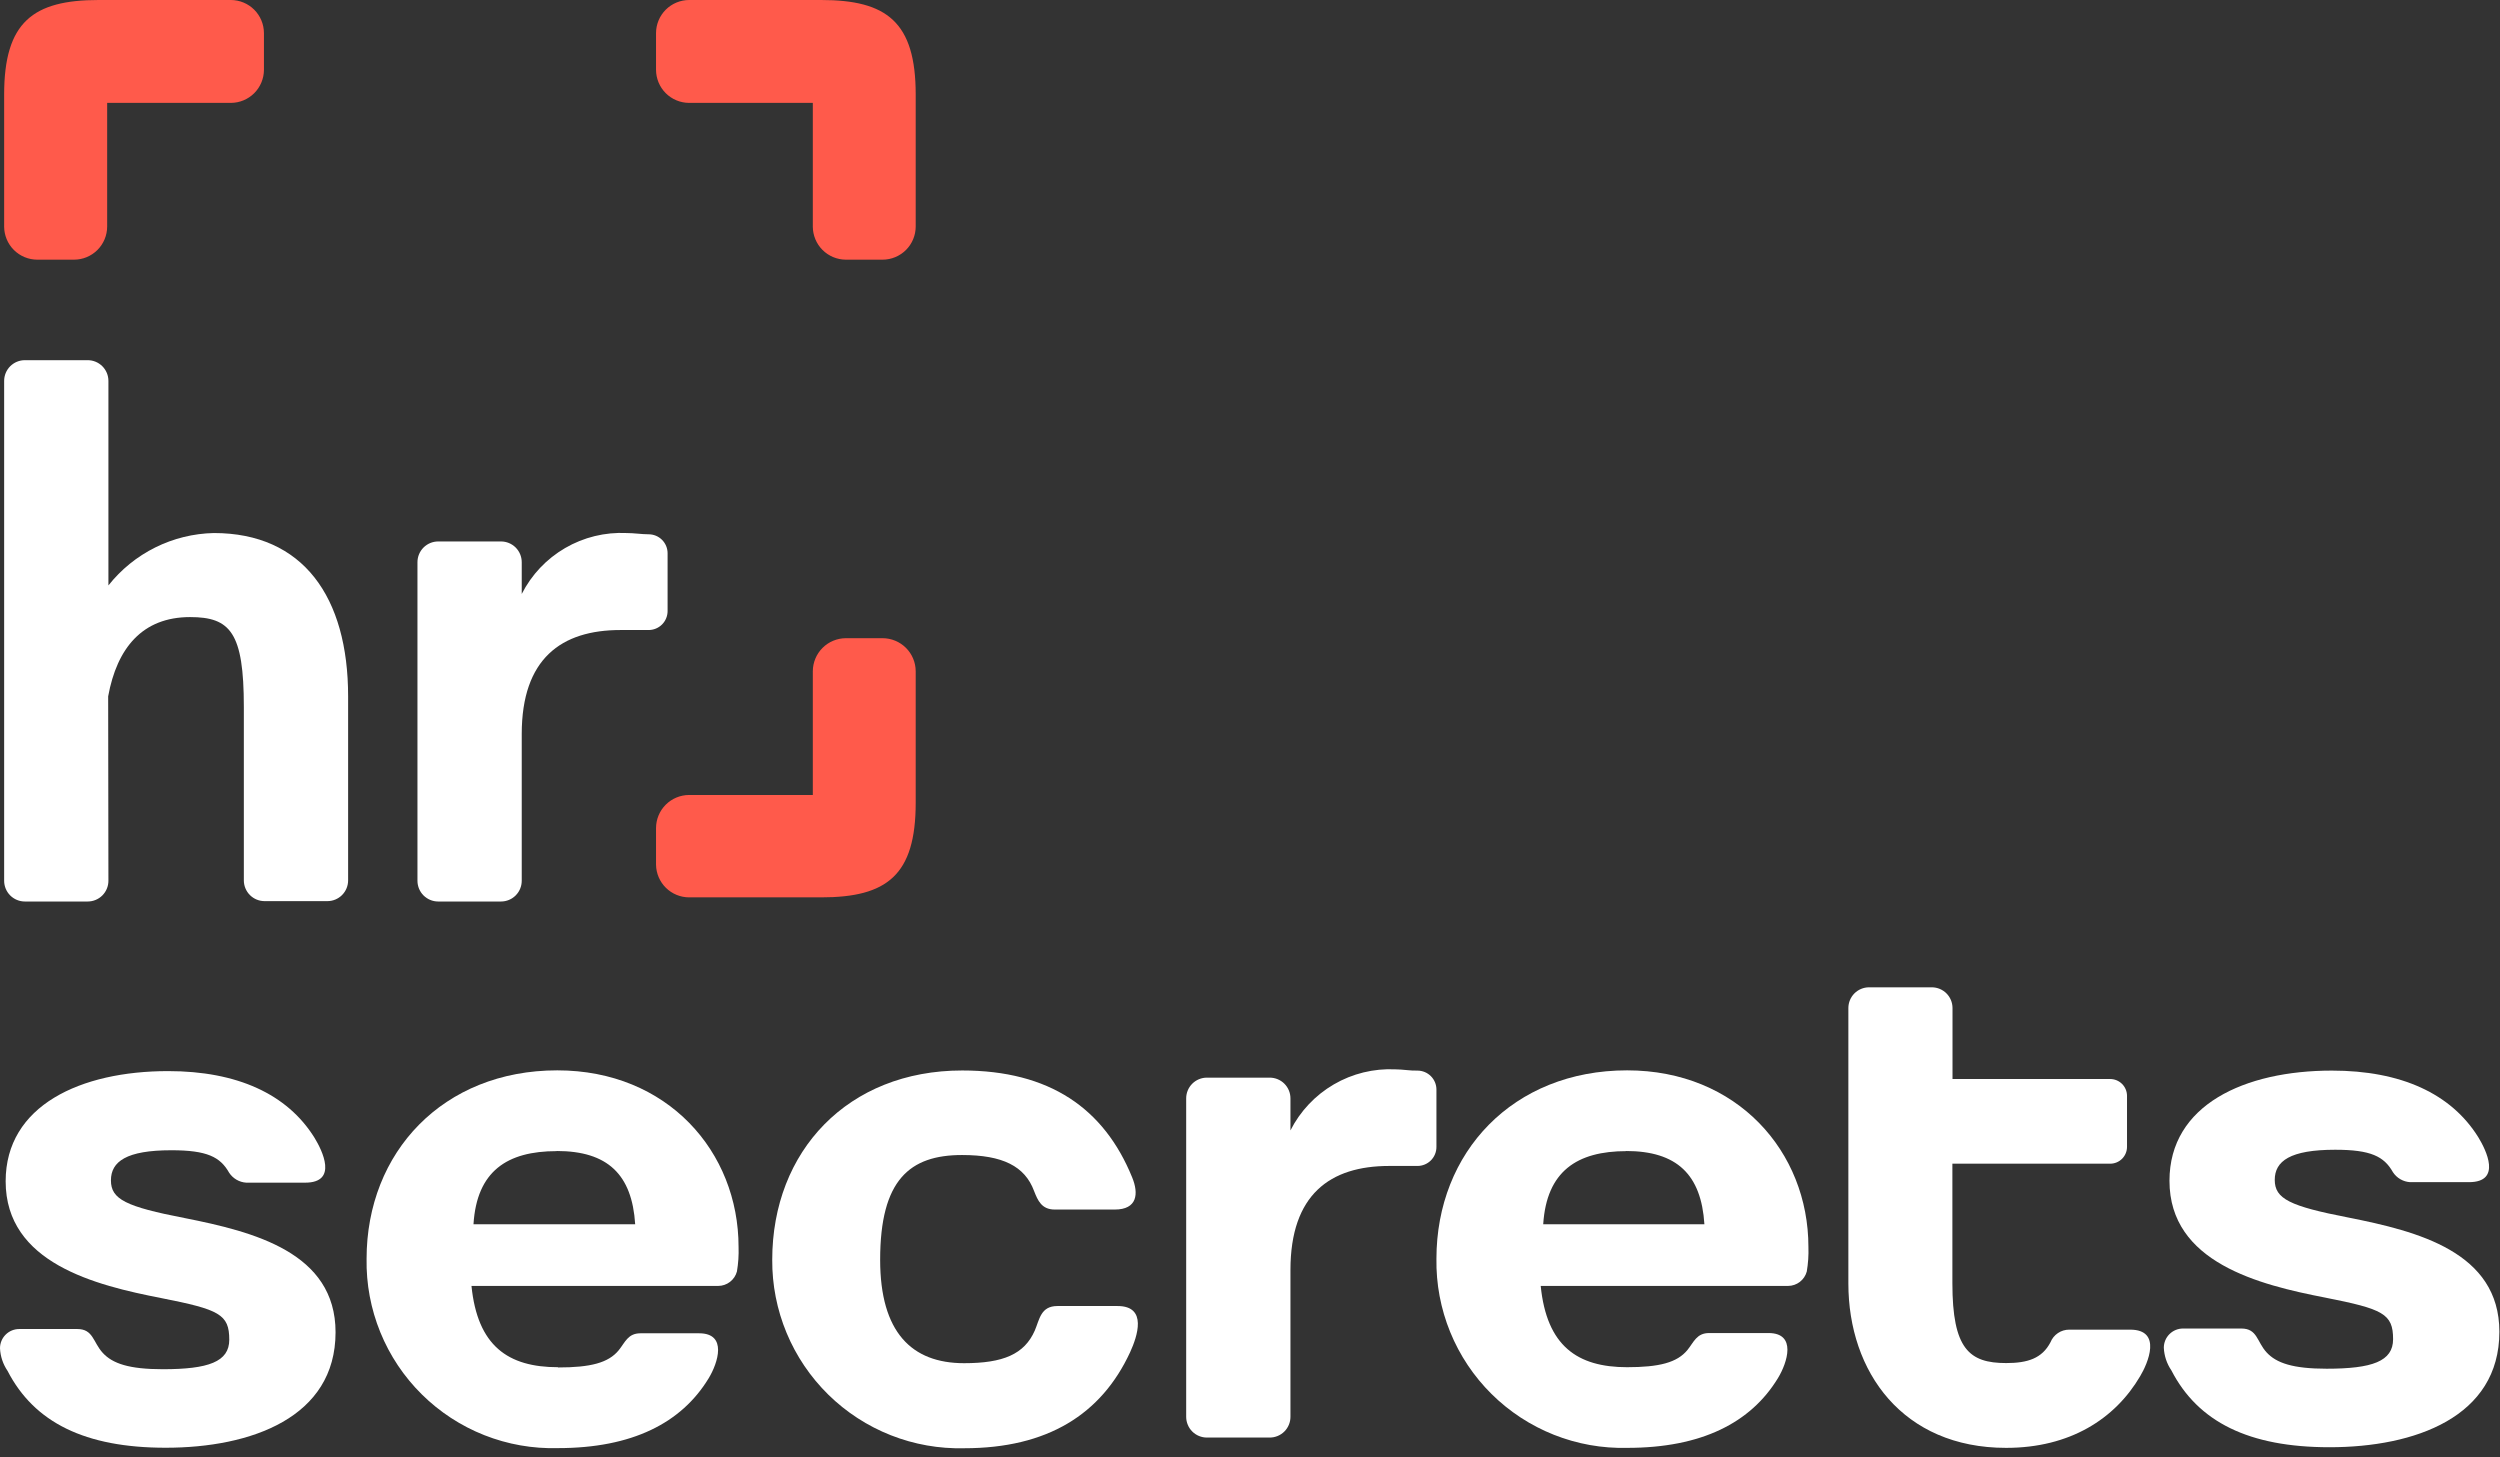 <?xml version="1.0" encoding="UTF-8"?> <svg xmlns="http://www.w3.org/2000/svg" width="199" height="116" viewBox="0 0 199 116" fill="none"><rect x="0" y="0" width="199" height="116" fill="#333333" stroke="none"/> <path fill-rule="evenodd" clip-rule="evenodd" d="M44.42 108.83C40.42 108.83 38.01 107.12 37.53 102.36H57.17C57.51 102.358 57.84 102.245 58.109 102.037C58.379 101.829 58.572 101.539 58.66 101.21C58.769 100.566 58.813 99.913 58.79 99.26C58.79 91.67 53.13 85.2 44.36 85.2C35.27 85.2 29.18 91.72 29.18 100.2C29.145 102.202 29.517 104.19 30.272 106.045C31.027 107.9 32.151 109.582 33.574 110.99C34.997 112.399 36.691 113.504 38.554 114.24C40.416 114.975 42.408 115.326 44.41 115.27C50.32 115.27 54.25 113.27 56.41 109.71C57.15 108.49 57.92 106.13 55.65 106.13H50.98C49.98 106.13 49.76 106.85 49.25 107.48C48.43 108.48 47.02 108.85 44.42 108.85V108.83ZM44.31 91.62C48.37 91.62 50.31 93.49 50.56 97.45H37.69C37.95 93.23 40.36 91.63 44.31 91.63V91.62Z" fill="white"></path> <path fill-rule="evenodd" clip-rule="evenodd" d="M49.87 42.43C48.16 42.349 46.464 42.763 44.984 43.624C43.504 44.484 42.305 45.754 41.53 47.28V44.75C41.53 44.312 41.356 43.893 41.047 43.583C40.737 43.274 40.318 43.1 39.88 43.1H34.88C34.442 43.1 34.023 43.274 33.713 43.583C33.404 43.893 33.23 44.312 33.23 44.75V70.11C33.23 70.548 33.404 70.967 33.713 71.277C34.023 71.586 34.442 71.76 34.88 71.76H39.88C40.318 71.76 40.737 71.586 41.047 71.277C41.356 70.967 41.53 70.548 41.53 70.11V58.43C41.53 52.43 44.68 50.15 49.39 50.15H51.63C52.031 50.15 52.414 49.991 52.698 49.708C52.981 49.425 53.14 49.04 53.14 48.64V44.04C53.14 43.639 52.981 43.255 52.698 42.972C52.414 42.689 52.031 42.53 51.63 42.53C51.07 42.53 50.48 42.43 49.87 42.43Z" fill="white"></path> <path fill-rule="evenodd" clip-rule="evenodd" d="M8.61 55.43C9.31 51.58 11.34 49.12 15.13 49.12C18.34 49.12 19.41 50.35 19.41 56.28C19.41 60.88 19.41 65.48 19.41 70.08C19.41 70.517 19.584 70.937 19.893 71.247C20.203 71.556 20.622 71.73 21.06 71.73H26.06C26.498 71.73 26.917 71.556 27.227 71.247C27.536 70.937 27.71 70.517 27.71 70.08V55.43C27.71 47.52 24.13 42.43 17.02 42.43C15.401 42.465 13.809 42.856 12.359 43.577C10.909 44.298 9.635 45.33 8.63 46.6V30.32C8.63 29.882 8.456 29.463 8.147 29.153C7.837 28.844 7.418 28.67 6.98 28.67H1.98C1.542 28.67 1.123 28.844 0.813 29.153C0.504 29.463 0.33 29.882 0.33 30.32V70.11C0.33 70.547 0.504 70.967 0.813 71.277C1.123 71.586 1.542 71.76 1.98 71.76H6.98C7.418 71.76 7.837 71.586 8.147 71.277C8.456 70.967 8.63 70.547 8.63 70.11L8.61 55.43Z" fill="white"></path> <path fill-rule="evenodd" clip-rule="evenodd" d="M6.15 105.79H1.53C1.124 105.79 0.735 105.951 0.448 106.238C0.161 106.525 0 106.914 0 107.32C0.03 107.964 0.238 108.587 0.6 109.12C2.72 113.23 6.77 115.24 13.19 115.24C19.98 115.24 26.71 112.84 26.71 106.05C26.71 99.69 20.19 98.05 14.71 96.96C10.01 96.05 8.83 95.46 8.83 93.96C8.83 92.46 10.06 91.56 13.64 91.56C16.48 91.56 17.53 92.09 18.24 93.35C18.39 93.578 18.591 93.768 18.827 93.905C19.063 94.043 19.328 94.123 19.6 94.14H24.29C26.93 94.14 25.65 91.57 25.03 90.56C22.87 87.09 18.88 85.26 13.38 85.26C6.43 85.26 0.45 87.99 0.45 94.03C0.45 100.55 7.61 102.31 12.85 103.33C17.45 104.24 18.25 104.61 18.25 106.64C18.25 108.4 16.59 108.99 12.96 108.99C10.28 108.99 8.96 108.54 8.18 107.69C7.4 106.84 7.43 105.79 6.15 105.79Z" fill="white"></path> <path fill-rule="evenodd" clip-rule="evenodd" d="M111.06 85.12C109.349 85.04 107.652 85.456 106.172 86.318C104.692 87.18 103.493 88.452 102.72 89.98V87.43C102.72 86.992 102.546 86.573 102.237 86.263C101.927 85.954 101.508 85.78 101.07 85.78H96.07C95.632 85.78 95.213 85.954 94.903 86.263C94.594 86.573 94.42 86.992 94.42 87.43V112.78C94.42 112.997 94.463 113.211 94.546 113.411C94.628 113.612 94.75 113.793 94.903 113.947C95.056 114.1 95.238 114.221 95.439 114.304C95.639 114.387 95.853 114.43 96.07 114.43H101.07C101.287 114.43 101.501 114.387 101.701 114.304C101.902 114.221 102.083 114.1 102.237 113.947C102.39 113.793 102.511 113.612 102.594 113.411C102.677 113.211 102.72 112.997 102.72 112.78V101.09C102.72 95.09 105.87 92.81 110.58 92.81H112.83C113.23 92.81 113.614 92.651 113.898 92.368C114.181 92.085 114.34 91.7 114.34 91.3V86.73C114.34 86.329 114.181 85.945 113.898 85.662C113.614 85.379 113.23 85.22 112.83 85.22C112.26 85.24 111.67 85.12 111.06 85.12Z" fill="white"></path> <path fill-rule="evenodd" clip-rule="evenodd" d="M178.41 105.75H173.77C173.364 105.75 172.975 105.911 172.688 106.198C172.401 106.485 172.24 106.874 172.24 107.28C172.27 107.924 172.478 108.547 172.84 109.08C174.96 113.19 179.01 115.2 185.43 115.2C192.22 115.2 198.95 112.8 198.95 106.01C198.95 99.65 192.43 98.01 186.95 96.92C182.25 96.01 181.07 95.42 181.07 93.92C181.07 92.42 182.3 91.52 185.88 91.52C188.72 91.52 189.77 92.05 190.48 93.31C190.63 93.538 190.831 93.728 191.067 93.865C191.303 94.002 191.568 94.083 191.84 94.1H196.53C199.17 94.1 197.89 91.53 197.27 90.52C195.11 87.05 191.12 85.22 185.62 85.22C178.67 85.22 172.69 87.95 172.69 93.99C172.69 100.51 179.85 102.27 185.09 103.29C189.69 104.2 190.49 104.57 190.49 106.6C190.49 108.36 188.83 108.95 185.2 108.95C182.52 108.95 181.2 108.5 180.42 107.65C179.64 106.8 179.69 105.75 178.41 105.75Z" fill="white"></path> <path fill-rule="evenodd" clip-rule="evenodd" d="M129.53 108.83C125.53 108.83 123.12 107.12 122.64 102.36H142.33C142.67 102.358 143 102.245 143.27 102.037C143.539 101.829 143.732 101.539 143.82 101.21C143.929 100.566 143.973 99.913 143.95 99.26C143.95 91.67 138.28 85.2 129.52 85.2C120.43 85.2 114.34 91.72 114.34 100.2C114.308 102.197 114.681 104.18 115.435 106.029C116.189 107.879 117.309 109.557 118.727 110.962C120.146 112.368 121.835 113.472 123.691 114.209C125.547 114.946 127.533 115.3 129.53 115.25C135.44 115.25 139.37 113.25 141.53 109.69C142.27 108.47 143.04 106.11 140.77 106.11H136.05C135.05 106.11 134.83 106.83 134.32 107.46C133.5 108.46 132.09 108.83 129.49 108.83H129.53ZM129.42 91.62C133.48 91.62 135.42 93.49 135.67 97.45H122.84C123.11 93.23 125.53 91.63 129.47 91.63L129.42 91.62Z" fill="white"></path> <path fill-rule="evenodd" clip-rule="evenodd" d="M88.96 103.96H84.17C82.84 103.96 82.75 105.02 82.37 105.91C81.54 107.8 79.85 108.51 76.74 108.51C72.57 108.51 70.06 106.05 70.06 100.28C70.06 93.92 72.41 91.94 76.58 91.94C79.81 91.94 81.58 92.83 82.31 94.8C82.61 95.57 82.92 96.28 83.96 96.28H88.73C90.54 96.28 90.65 95.01 90.12 93.72C87.88 88.22 83.54 85.21 76.59 85.21C67.5 85.21 61.47 91.62 61.47 100.28C61.457 102.277 61.846 104.256 62.613 106.1C63.38 107.944 64.51 109.615 65.935 111.015C67.36 112.414 69.052 113.512 70.909 114.245C72.767 114.978 74.754 115.33 76.75 115.28C83.36 115.28 87.67 112.59 89.96 107.63C90.53 106.38 91.36 103.96 88.96 103.96Z" fill="white"></path> <path fill-rule="evenodd" clip-rule="evenodd" d="M153.78 78.59H148.78C148.342 78.59 147.923 78.764 147.613 79.073C147.304 79.383 147.13 79.802 147.13 80.24V102.16C147.13 109.21 151.46 115.25 159.69 115.25C164.76 115.25 168.36 112.95 170.36 109.54C170.96 108.54 172.14 105.84 169.56 105.84H164.71C164.39 105.839 164.077 105.933 163.812 106.112C163.546 106.29 163.34 106.544 163.22 106.84C162.55 108.13 161.4 108.5 159.69 108.5C156.75 108.5 155.41 107.38 155.41 102.14V92.63H167.97C168.325 92.63 168.666 92.489 168.918 92.238C169.169 91.986 169.31 91.645 169.31 91.29V87.23C169.31 86.875 169.169 86.534 168.918 86.283C168.666 86.031 168.325 85.89 167.97 85.89H155.42V80.23C155.417 79.796 155.244 79.38 154.937 79.073C154.63 78.766 154.214 78.593 153.78 78.59Z" fill="white"></path> <path fill-rule="evenodd" clip-rule="evenodd" d="M8.53 18.04V8.19H18.38C19.077 8.187 19.744 7.909 20.237 7.417C20.729 6.924 21.007 6.257 21.01 5.56V2.63C21.007 1.933 20.729 1.266 20.237 0.773C19.744 0.281 19.077 0.003 18.38 0H7.86C2.63 0 0.33 1.75 0.33 7.53V18.04C0.333 18.737 0.611 19.404 1.103 19.897C1.596 20.389 2.263 20.667 2.96 20.67H5.88C6.227 20.671 6.57 20.604 6.891 20.473C7.212 20.341 7.504 20.148 7.75 19.904C7.996 19.66 8.191 19.369 8.325 19.049C8.459 18.73 8.529 18.387 8.53 18.04Z" fill="#FF5A4B"></path> <path fill-rule="evenodd" clip-rule="evenodd" d="M64.7 18.04V8.19H54.85C54.153 8.187 53.486 7.909 52.993 7.417C52.501 6.924 52.223 6.257 52.22 5.56V2.63C52.223 1.933 52.501 1.266 52.993 0.773C53.486 0.281 54.153 0.003 54.85 0H65.36C70.59 0 72.89 1.75 72.89 7.53V18.04C72.887 18.737 72.609 19.404 72.117 19.897C71.624 20.389 70.957 20.667 70.26 20.67H67.33C66.633 20.667 65.966 20.389 65.473 19.897C64.981 19.404 64.703 18.737 64.7 18.04Z" fill="#FF5A4B"></path> <path fill-rule="evenodd" clip-rule="evenodd" d="M64.7 53.43V63.28H54.85C54.153 63.283 53.486 63.561 52.993 64.053C52.501 64.546 52.223 65.213 52.22 65.91V68.83C52.23 69.522 52.512 70.181 53.004 70.668C53.495 71.154 54.158 71.427 54.85 71.43H65.36C70.59 71.43 72.89 69.68 72.89 63.9V53.43C72.887 52.733 72.609 52.066 72.117 51.573C71.624 51.081 70.957 50.803 70.26 50.8H67.33C66.633 50.803 65.966 51.081 65.473 51.573C64.981 52.066 64.703 52.733 64.7 53.43Z" fill="#FF5A4B"></path> </svg> 